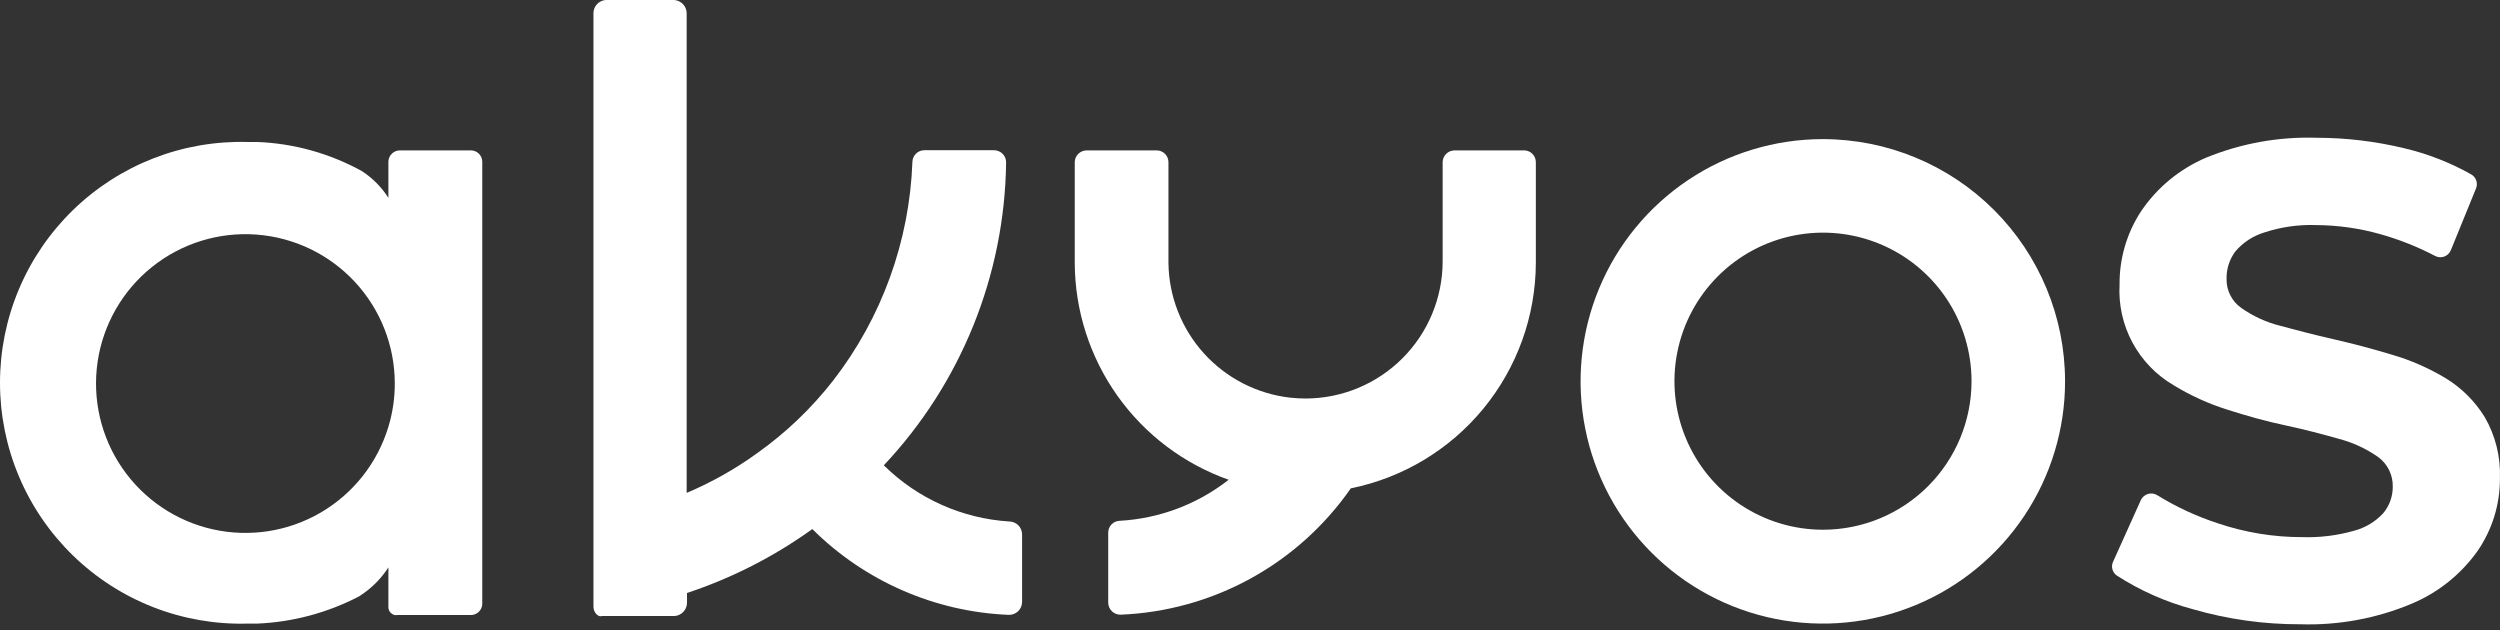 <svg width="250" height="63" viewBox="0 0 250 63" fill="none" xmlns="http://www.w3.org/2000/svg">
<rect x="0" y="0" width="250" height="63" fill="#333333" stroke="none"/>
<path d="M102.209 53.461V60.19C102.209 60.362 102.175 60.534 102.108 60.693C102.04 60.852 101.942 60.997 101.818 61.118C101.694 61.238 101.547 61.333 101.386 61.396C101.225 61.459 101.053 61.489 100.88 61.485C93.488 61.187 86.476 58.125 81.232 52.906C77.404 55.661 73.178 57.817 68.7 59.298V60.173C68.723 60.524 68.607 60.871 68.378 61.139C68.148 61.406 67.823 61.573 67.472 61.603H60.221C60.116 61.628 60.007 61.628 59.902 61.603C59.778 61.543 59.669 61.457 59.582 61.35C59.425 61.149 59.341 60.899 59.346 60.644V1.43C59.319 1.08 59.43 0.733 59.657 0.465C59.884 0.197 60.208 0.03 60.558 0H67.438C67.789 0.03 68.115 0.197 68.344 0.464C68.574 0.731 68.689 1.078 68.666 1.43V49.289C71.158 48.236 73.522 46.904 75.714 45.319C78.589 43.279 81.15 40.831 83.318 38.052C88.182 31.77 90.953 24.122 91.241 16.183C91.25 15.875 91.377 15.582 91.597 15.366C91.816 15.149 92.111 15.026 92.419 15.022H99.4C99.561 15.022 99.719 15.054 99.867 15.116C100.015 15.178 100.15 15.269 100.262 15.383C100.375 15.497 100.464 15.633 100.524 15.781C100.584 15.93 100.613 16.09 100.611 16.25C100.47 27.519 96.106 38.324 88.382 46.53C91.748 49.858 96.206 51.854 100.931 52.149C101.101 52.151 101.269 52.187 101.425 52.254C101.582 52.321 101.723 52.418 101.842 52.54C101.961 52.662 102.054 52.806 102.117 52.964C102.18 53.122 102.212 53.291 102.209 53.461Z" fill="white"/>
<path d="M153.584 16.216V26.31C153.562 31.62 151.709 36.76 148.338 40.863C144.967 44.966 140.285 47.782 135.08 48.834C132.478 52.577 129.045 55.665 125.049 57.857C121.054 60.049 116.604 61.285 112.05 61.468C111.891 61.47 111.733 61.441 111.585 61.382C111.438 61.323 111.303 61.236 111.189 61.125C111.075 61.014 110.984 60.882 110.921 60.736C110.858 60.59 110.824 60.433 110.822 60.273V53.259C110.822 52.952 110.942 52.658 111.155 52.438C111.369 52.218 111.66 52.09 111.966 52.081C115.934 51.859 119.738 50.426 122.867 47.977C118.382 46.39 114.497 43.457 111.742 39.579C108.987 35.701 107.497 31.067 107.475 26.31V16.216C107.479 15.905 107.604 15.608 107.824 15.389C108.044 15.169 108.341 15.043 108.652 15.039H115.667C115.822 15.039 115.975 15.069 116.118 15.129C116.26 15.188 116.39 15.274 116.5 15.384C116.609 15.493 116.696 15.623 116.755 15.766C116.814 15.909 116.845 16.062 116.845 16.216V26.31C116.889 29.651 118.15 32.861 120.392 35.339C122.635 37.816 125.704 39.391 129.024 39.767C129.532 39.821 130.043 39.849 130.555 39.852C134.189 39.847 137.674 38.401 140.244 35.831C142.814 33.261 144.26 29.776 144.265 26.141V16.216C144.269 15.905 144.394 15.608 144.614 15.389C144.834 15.169 145.131 15.043 145.442 15.039H152.474C152.774 15.056 153.057 15.188 153.263 15.407C153.47 15.626 153.585 15.915 153.584 16.216Z" fill="white"/>
<path d="M230.057 62.427C226.404 62.441 222.767 61.931 219.258 60.913C216.569 60.193 214.009 59.058 211.671 57.548C211.456 57.396 211.302 57.171 211.237 56.915C211.172 56.66 211.201 56.389 211.318 56.152L214.076 50.029C214.144 49.876 214.244 49.74 214.37 49.631C214.495 49.521 214.644 49.44 214.804 49.393C214.964 49.347 215.133 49.336 215.298 49.361C215.463 49.387 215.62 49.448 215.759 49.541C217.654 50.707 219.681 51.645 221.798 52.334C224.507 53.25 227.349 53.716 230.209 53.713C231.964 53.771 233.718 53.555 235.407 53.074C236.532 52.779 237.549 52.166 238.334 51.307C238.946 50.57 239.279 49.641 239.276 48.683C239.292 48.101 239.166 47.524 238.908 47.002C238.65 46.48 238.268 46.029 237.796 45.689C236.616 44.866 235.3 44.257 233.91 43.889C232.227 43.418 230.545 42.964 228.56 42.543C226.575 42.123 224.674 41.584 222.723 40.962C220.854 40.374 219.063 39.561 217.39 38.539C215.641 37.523 214.207 36.042 213.247 34.261C212.288 32.479 211.842 30.466 211.957 28.446C211.934 25.835 212.69 23.276 214.127 21.095C215.735 18.732 217.989 16.88 220.62 15.762C224.124 14.331 227.89 13.655 231.672 13.777C234.613 13.78 237.544 14.13 240.403 14.82C242.759 15.373 245.024 16.256 247.132 17.445C247.365 17.582 247.541 17.799 247.627 18.055C247.714 18.311 247.705 18.59 247.603 18.841L245.08 25.031C245.019 25.177 244.928 25.309 244.813 25.417C244.698 25.526 244.562 25.609 244.413 25.661C244.263 25.713 244.105 25.734 243.947 25.721C243.79 25.708 243.637 25.662 243.498 25.587C241.756 24.676 239.924 23.949 238.031 23.416C235.934 22.824 233.767 22.518 231.588 22.508C229.837 22.448 228.088 22.699 226.424 23.248C225.297 23.592 224.293 24.252 223.53 25.149C222.946 25.936 222.638 26.894 222.656 27.874C222.641 28.447 222.769 29.013 223.028 29.524C223.286 30.035 223.667 30.474 224.136 30.801C225.317 31.63 226.64 32.234 228.039 32.584C229.721 33.039 231.403 33.476 233.388 33.93C235.373 34.384 237.274 34.889 239.225 35.478C241.096 36.026 242.888 36.812 244.558 37.816C246.156 38.787 247.499 40.125 248.478 41.719C249.548 43.571 250.073 45.688 249.992 47.825C250.009 50.412 249.234 52.942 247.771 55.076C246.107 57.426 243.816 59.262 241.16 60.375C237.648 61.844 233.862 62.544 230.057 62.427Z" fill="white"/>
<path d="M47.015 15.039H40.068C39.762 15.021 39.462 15.123 39.232 15.325C39.002 15.527 38.861 15.811 38.84 16.116V19.783C38.161 18.723 37.267 17.817 36.215 17.125C32.993 15.342 29.398 14.34 25.718 14.198H24.726C21.51 14.113 18.31 14.673 15.314 15.845C12.318 17.017 9.587 18.777 7.282 21.022C4.978 23.266 3.146 25.95 1.895 28.913C0.644 31.877 0 35.062 0 38.279C0 41.496 0.644 44.68 1.895 47.644C3.146 50.608 4.978 53.292 7.282 55.536C9.587 57.781 12.318 59.541 15.314 60.713C18.31 61.885 21.51 62.445 24.726 62.36H25.718C29.275 62.211 32.756 61.281 35.913 59.635L36.064 59.534C37.175 58.808 38.121 57.857 38.84 56.741V60.745C38.846 60.948 38.93 61.141 39.075 61.283C39.175 61.381 39.296 61.456 39.428 61.502C39.534 61.519 39.642 61.519 39.748 61.502H47.015C47.165 61.511 47.316 61.49 47.458 61.441C47.601 61.392 47.732 61.315 47.844 61.215C47.957 61.115 48.048 60.994 48.114 60.858C48.18 60.723 48.218 60.575 48.226 60.425V16.116C48.218 15.965 48.18 15.818 48.114 15.683C48.048 15.547 47.957 15.426 47.844 15.326C47.732 15.226 47.601 15.149 47.458 15.1C47.316 15.051 47.165 15.03 47.015 15.039ZM38.84 42.678C37.748 46.289 35.331 49.353 32.073 51.255C28.816 53.157 24.959 53.756 21.278 52.932C17.597 52.108 14.364 49.922 12.228 46.813C10.092 43.703 9.212 39.901 9.763 36.17C10.315 32.438 12.258 29.053 15.203 26.695C18.147 24.337 21.874 23.18 25.636 23.457C29.398 23.733 32.916 25.423 35.484 28.186C38.052 30.95 39.479 34.582 39.479 38.355C39.481 39.819 39.266 41.276 38.84 42.678Z" fill="white"/>
<path d="M182.299 13.912C177.507 13.909 172.821 15.327 168.835 17.987C164.849 20.648 161.741 24.431 159.906 28.858C158.07 33.285 157.589 38.157 158.523 42.857C159.457 47.558 161.765 51.876 165.154 55.265C168.542 58.653 172.86 60.961 177.561 61.895C182.261 62.829 187.133 62.348 191.56 60.512C195.987 58.677 199.77 55.569 202.431 51.583C205.091 47.597 206.51 42.911 206.506 38.119C206.502 31.7 203.95 25.546 199.411 21.007C194.873 16.468 188.718 13.916 182.299 13.912ZM182.299 52.973C179.361 52.973 176.49 52.102 174.047 50.469C171.604 48.837 169.7 46.517 168.576 43.803C167.452 41.089 167.158 38.102 167.731 35.221C168.304 32.34 169.719 29.693 171.796 27.616C173.873 25.538 176.52 24.123 179.401 23.55C182.283 22.977 185.269 23.271 187.984 24.396C190.698 25.52 193.018 27.424 194.65 29.866C196.282 32.309 197.153 35.181 197.153 38.119C197.153 42.058 195.588 45.837 192.803 48.622C190.017 51.408 186.239 52.973 182.299 52.973Z" fill="white"/>
</svg>
